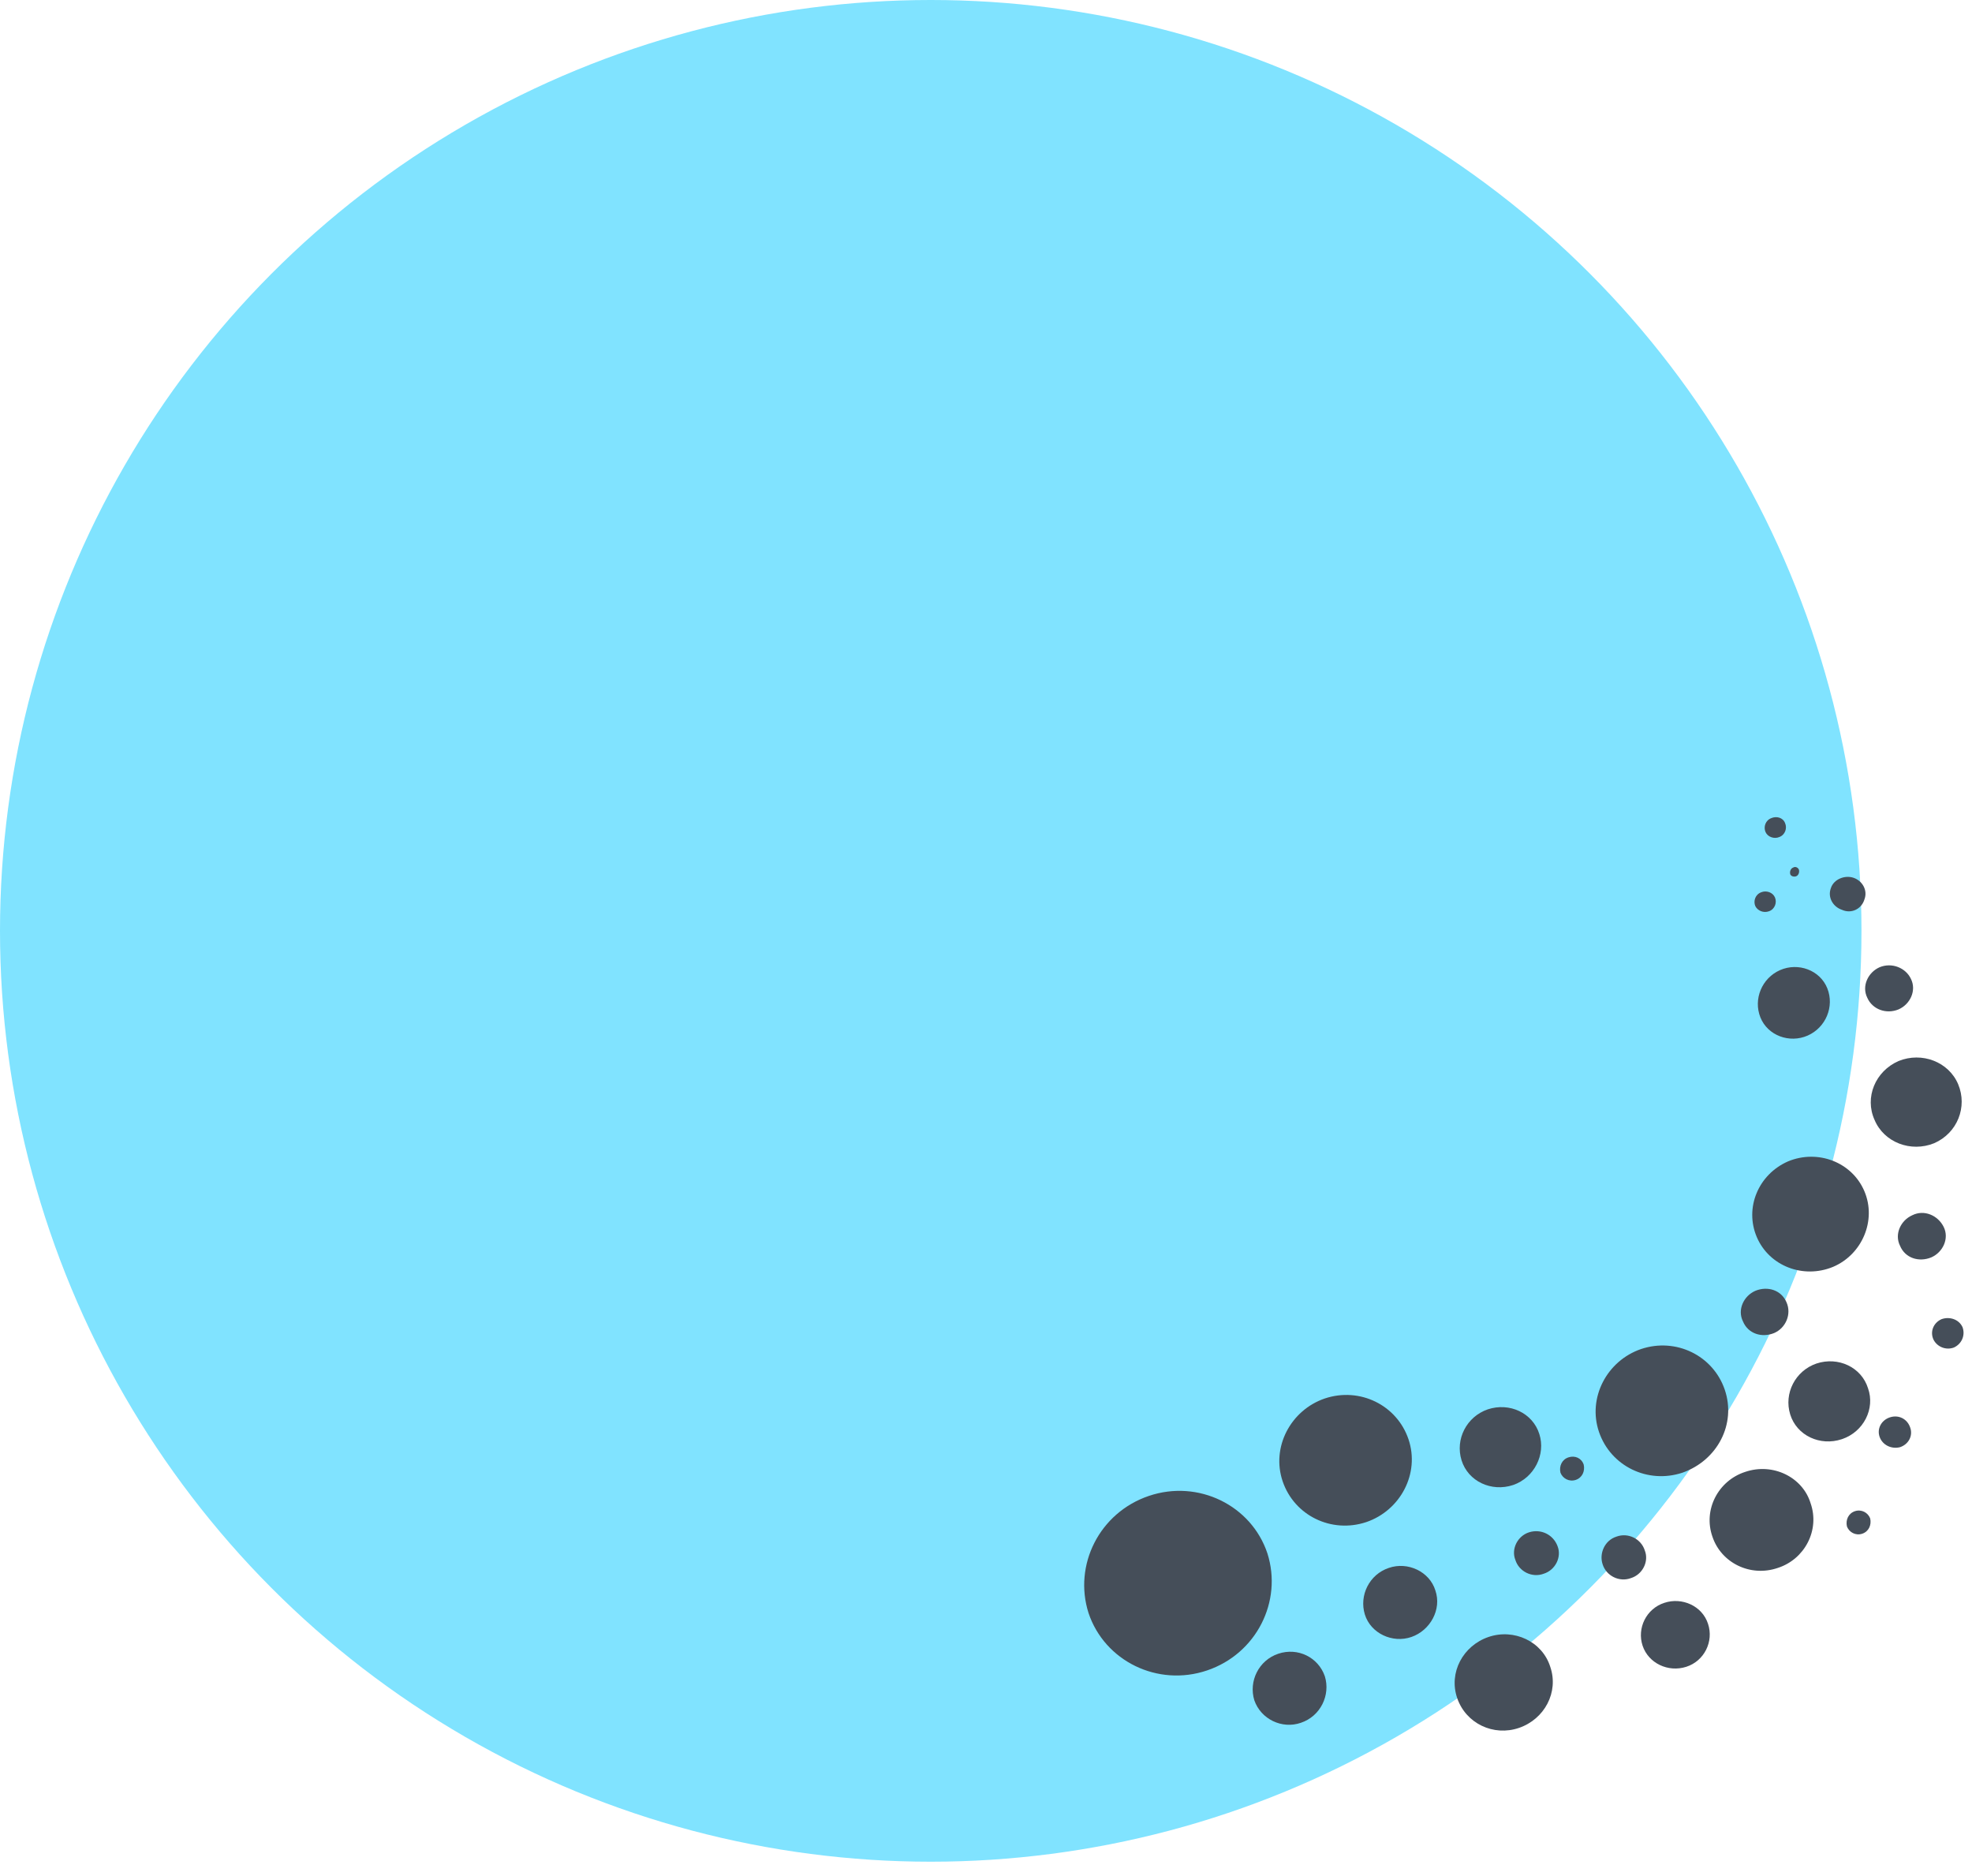 <?xml version="1.0" encoding="utf-8"?>
<!-- Generator: Adobe Illustrator 22.0.0, SVG Export Plug-In . SVG Version: 6.00 Build 0)  -->
<svg version="1.1" id="Capa_1" xmlns="http://www.w3.org/2000/svg" xmlns:xlink="http://www.w3.org/1999/xlink" x="0px" y="0px"
	 viewBox="0 0 271.2 258" style="enable-background:new 0 0 271.2 258;" xml:space="preserve">
<style type="text/css">
	.st0{fill:#80E3FF;}
	.st1{clip-path:url(#SVGID_2_);}
	.st2{fill:#454E59;}
</style>
<circle class="st0" cx="128" cy="128" r="128"/>
<g>
	<defs>
		
			<rect id="SVGID_1_" x="112.7" y="78.2" transform="matrix(0.866 -0.5 0.5 0.866 -55.691 119.44)" width="164.7" height="170.8"/>
	</defs>
	<clipPath id="SVGID_2_">
		<use xlink:href="#SVGID_1_"  style="overflow:visible;"/>
	</clipPath>
	<g class="st1">
		<path class="st2" d="M256.9,190.9c-0.9-2.9-4.1-4.4-7.1-3.4c-2.9,1-4.5,4.1-3.6,7c0.9,2.9,4.1,4.4,7.1,3.4
			C256.3,196.9,257.9,193.7,256.9,190.9z"/>
		<path class="st2" d="M211.7,197.2c-0.9-2.9-4.1-4.4-7.1-3.4c-2.9,1-4.5,4.1-3.6,7c0.9,2.9,4.1,4.4,7.1,3.4
			C211,203.2,212.6,200,211.7,197.2z"/>
		<path class="st2" d="M228.9,220.4c-2.5,0.8-3.8,3.5-3,5.9s3.5,3.7,6,2.9c2.5-0.8,3.8-3.5,3-5.9
			C234.1,220.8,231.3,219.6,228.9,220.4z"/>
		<path class="st2" d="M259.9,194.9c-1.2,0.4-1.8,1.6-1.4,2.7c0.4,1.1,1.6,1.7,2.8,1.4c1.2-0.4,1.8-1.6,1.4-2.7
			C262.3,195.1,261.1,194.5,259.9,194.9z"/>
		<path class="st2" d="M255.1,207.8c-0.9,0.3-1.3,1.2-1.1,2.1c0.3,0.8,1.2,1.3,2.1,1c0.9-0.3,1.3-1.2,1.1-2.1
			C256.9,208,256,207.5,255.1,207.8z"/>
		<path class="st2" d="M215.7,200.4c-0.9,0.3-1.3,1.2-1.1,2.1c0.3,0.8,1.2,1.3,2.1,1c0.9-0.3,1.3-1.2,1.1-2.1
			C217.5,200.5,216.6,200.1,215.7,200.4z"/>
		<path class="st2" d="M187.9,209.3c4.7-1.6,7.4-6.7,5.8-11.4c-1.6-4.7-6.7-7.2-11.5-5.6c-4.7,1.6-7.4,6.7-5.8,11.4
			C178,208.4,183.1,210.9,187.9,209.3z"/>
		<path class="st2" d="M237.2,191.1c-1.6-4.7-6.7-7.2-11.5-5.6c-4.7,1.6-7.4,6.7-5.8,11.4c1.6,4.7,6.7,7.2,11.5,5.6
			C236.2,200.8,238.8,195.8,237.2,191.1z"/>
		<path class="st2" d="M158,205.7c-6.8,2.3-10.4,9.5-8.3,16.1c2.2,6.6,9.5,10.2,16.3,7.9c6.8-2.3,10.4-9.5,8.3-16.1
			C172.1,207,164.8,203.4,158,205.7z"/>
		<path class="st2" d="M175.8,227.4c-2.7,0.9-4.1,3.8-3.3,6.4c0.9,2.6,3.8,4,6.4,3.1c2.7-0.9,4.1-3.8,3.3-6.4
			C181.3,227.9,178.5,226.5,175.8,227.4z"/>
		<path class="st2" d="M240,202.4c-3.7,1.2-5.8,5.2-4.5,8.9c1.2,3.6,5.2,5.6,9,4.3c3.7-1.2,5.8-5.2,4.5-8.9
			C247.9,203.1,243.8,201.1,240,202.4z"/>
		<path class="st2" d="M197.4,218.7c-0.8-2.6-3.8-4-6.4-3.1c-2.7,0.9-4.1,3.8-3.3,6.4c0.8,2.6,3.8,4,6.4,3.1
			S198.3,221.3,197.4,218.7z"/>
		<path class="st2" d="M220.4,215.1c0.5,1.6,2.3,2.5,3.9,1.9c1.6-0.5,2.5-2.3,1.9-3.8c-0.5-1.6-2.3-2.5-3.9-1.9
			C220.7,211.8,219.9,213.6,220.4,215.1z"/>
		<path class="st2" d="M210.3,210.7c-1.6,0.5-2.5,2.3-1.9,3.8c0.5,1.6,2.3,2.5,3.9,1.9c1.6-0.5,2.5-2.3,1.9-3.8
			C213.6,211,211.9,210.2,210.3,210.7z"/>
		<path class="st2" d="M204.7,225.1c-3.5,1.2-5.5,4.9-4.3,8.4c1.2,3.5,5,5.3,8.5,4.1c3.5-1.2,5.5-4.9,4.3-8.4
			C212.1,225.7,208.2,223.9,204.7,225.1z"/>
		<path class="st2" d="M256.4,163.8c-1.7-4-6.4-5.8-10.5-4.1c-4.1,1.8-6,6.4-4.3,10.4c1.7,4,6.4,5.8,10.5,4.1
			C256.1,172.5,258.1,167.8,256.4,163.8z"/>
		<path class="st2" d="M263,167.1c-1.6,0.7-2.5,2.6-1.7,4.2c0.7,1.7,2.6,2.3,4.3,1.6c1.6-0.7,2.5-2.6,1.7-4.2
			C266.5,167.1,264.6,166.3,263,167.1z"/>
		<path class="st2" d="M245.7,179.1c-0.7-1.7-2.6-2.3-4.3-1.6c-1.6,0.7-2.5,2.6-1.7,4.2c0.7,1.7,2.6,2.3,4.3,1.6
			C245.6,182.6,246.4,180.7,245.7,179.1z"/>
		<path class="st2" d="M258.5,133c-1.6,0.7-2.5,2.6-1.7,4.2c0.7,1.6,2.6,2.3,4.3,1.6c1.6-0.7,2.5-2.6,1.7-4.2
			C262.1,133.1,260.2,132.3,258.5,133z"/>
		<path class="st2" d="M267,181.4c-1.1,0.5-1.6,1.7-1.1,2.8c0.5,1,1.7,1.5,2.8,1.1c1.1-0.5,1.6-1.7,1.2-2.8
			C269.4,181.4,268.1,181,267,181.4z"/>
		<path class="st2" d="M256.4,123.7c0.5-1.3-0.3-2.6-1.5-3c-1.2-0.4-2.7,0.2-3.1,1.4c-0.5,1.3,0.3,2.6,1.5,3
			C254.6,125.7,256,125,256.4,123.7z"/>
		<path class="st2" d="M244.7,115.1c0.8-0.3,1.1-1.2,0.8-1.9c-0.3-0.8-1.2-1-1.9-0.7c-0.8,0.3-1.1,1.2-0.8,1.9
			C243.1,115.1,244,115.4,244.7,115.1z"/>
		<path class="st2" d="M247,120.5c0.3-0.1,0.5-0.5,0.4-0.9c-0.1-0.3-0.5-0.5-0.8-0.3c-0.3,0.1-0.5,0.5-0.4,0.9
			C246.3,120.5,246.7,120.6,247,120.5z"/>
		<path class="st2" d="M243.3,125.3c0.8-0.3,1.1-1.2,0.8-1.9s-1.2-1-1.9-0.7c-0.8,0.3-1.1,1.2-0.8,1.9
			C241.7,125.2,242.5,125.6,243.3,125.3z"/>
		<path class="st2" d="M257.8,154c1.3,3.1,5,4.5,8.2,3.2c3.2-1.4,4.6-5,3.3-8.1c-1.3-3.1-5-4.5-8.2-3.2
			C257.9,147.3,256.4,150.9,257.8,154z"/>
		<path class="st2" d="M242.1,139.9c1,2.5,4,3.6,6.5,2.5c2.5-1.1,3.7-4,2.7-6.5c-1-2.5-4-3.6-6.5-2.5
			C242.3,134.5,241.1,137.4,242.1,139.9z"/>
	</g>
</g>
</svg>
